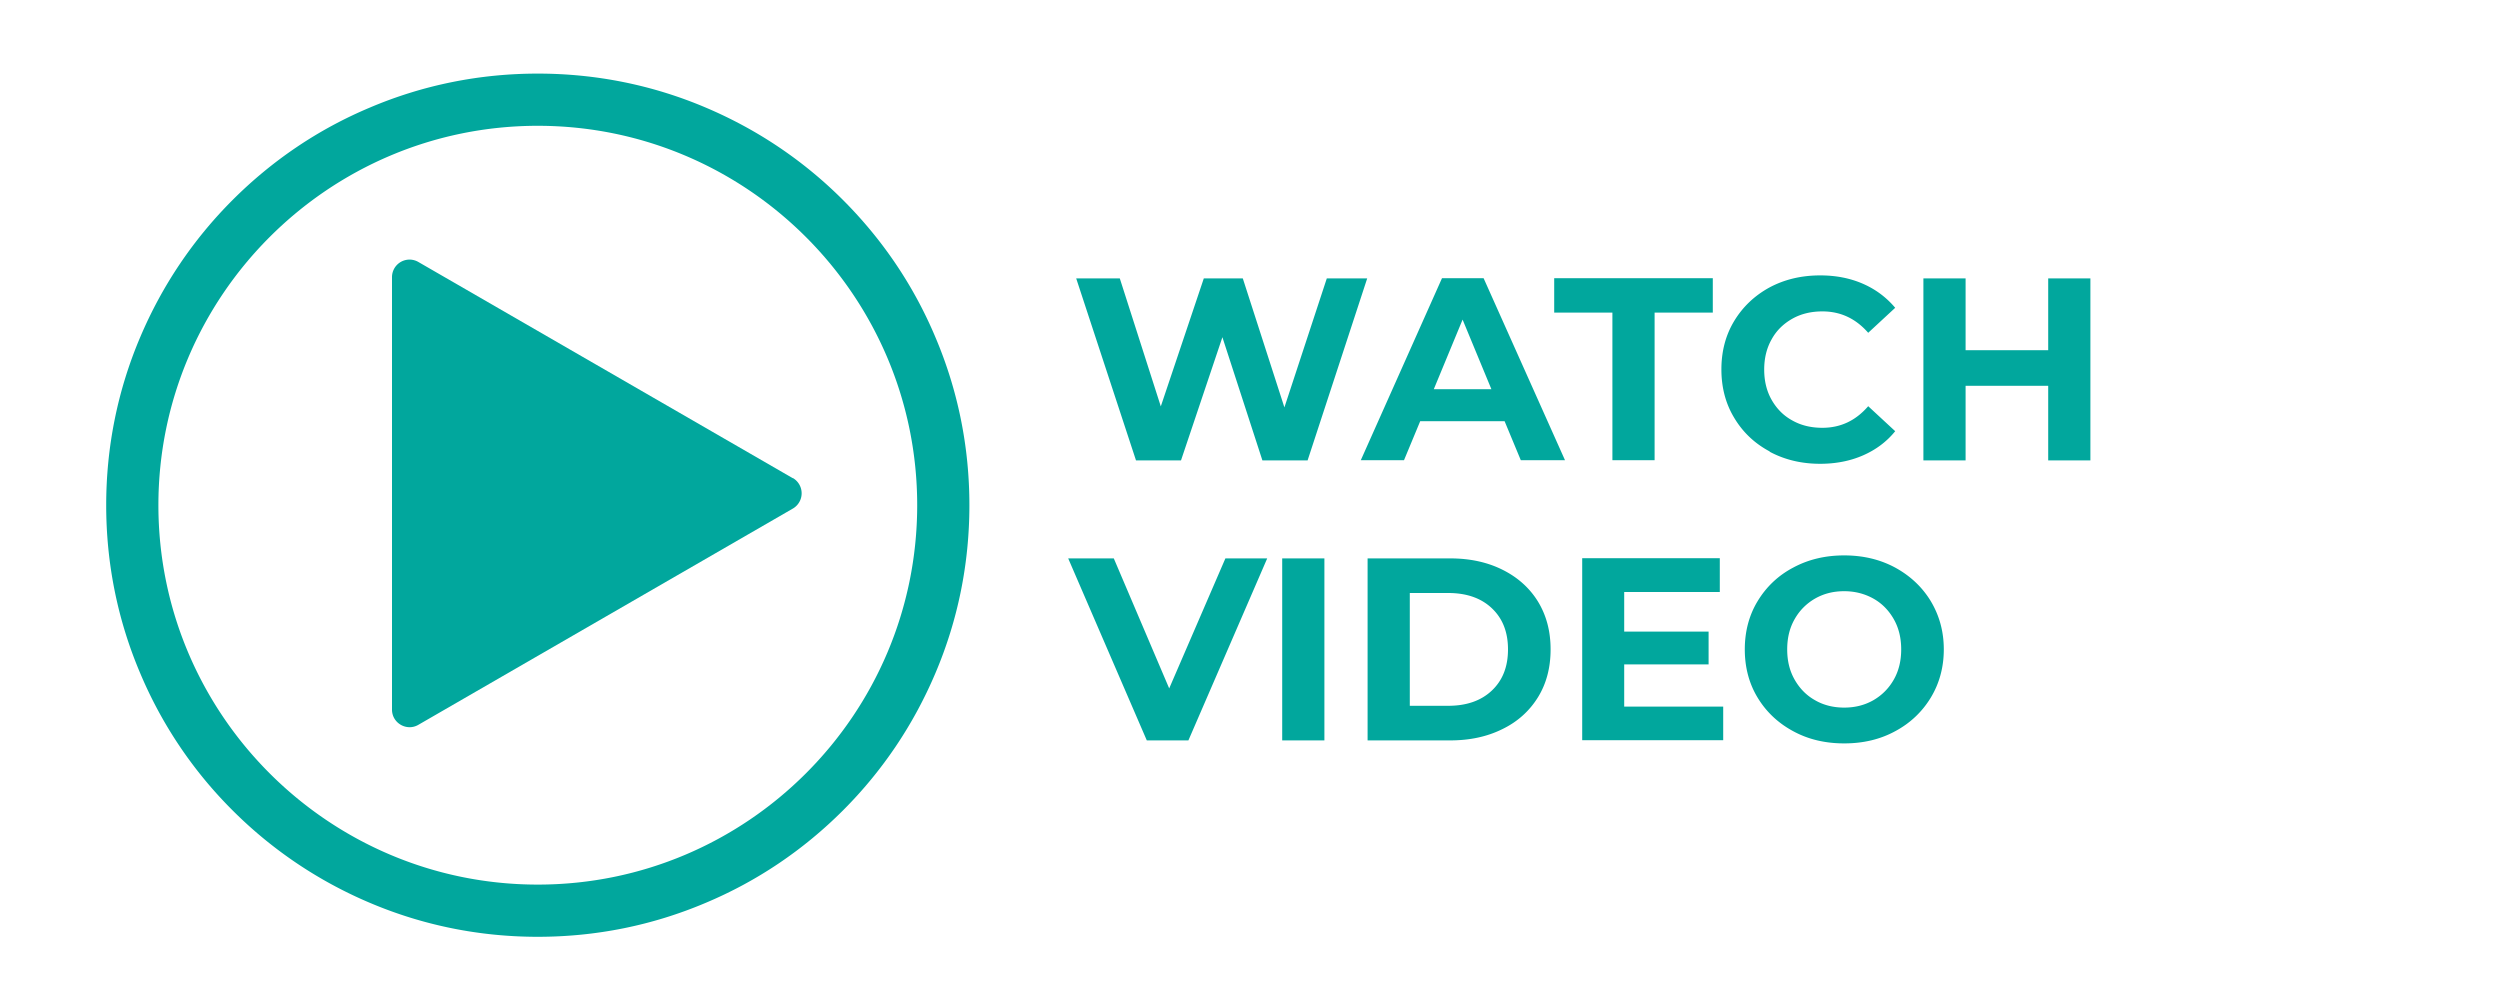 <svg xmlns="http://www.w3.org/2000/svg" viewBox="0 0 125 50"><defs><style>.c{fill:#01a79d}</style></defs><g id="a"><path class="c" d="m68.36 13.92-2.98 9.1h-2.26l-2-6.16-2.07 6.16H56.8l-2.99-9.1h2.18l2.05 6.4 2.15-6.4h1.95l2.08 6.45 2.12-6.45h2.01Zm6.87 7.14h-4.22l-.81 1.95h-2.16l4.06-9.1h2.08l4.07 9.1h-2.21zm-.66-1.6-1.44-3.48-1.44 3.48h2.89Zm6.05-3.83h-2.91v-1.72h7.93v1.72h-2.91v7.38h-2.11zm7.86 6.94q-1.125-.6-1.77-1.68c-.43-.71-.64-1.52-.64-2.42s.21-1.71.64-2.42q.645-1.065 1.77-1.68c.75-.4 1.59-.6 2.53-.6.79 0 1.5.14 2.14.42s1.17.68 1.61 1.2l-1.35 1.25c-.62-.71-1.38-1.07-2.29-1.07-.56 0-1.07.12-1.51.37s-.79.59-1.03 1.03c-.25.44-.37.95-.37 1.51s.12 1.07.37 1.51.59.79 1.03 1.03c.44.25.94.37 1.51.37.91 0 1.67-.36 2.29-1.08l1.35 1.25c-.43.53-.97.93-1.61 1.21s-1.36.42-2.14.42q-1.395 0-2.52-.6Zm16.04-8.65v9.1h-2.11v-3.73h-4.13v3.73h-2.11v-9.1h2.11v3.59h4.13v-3.59zm-41.16 14-3.94 9.1h-2.08l-3.93-9.1h2.28l2.77 6.5 2.81-6.5zm.75 0h2.11v9.1h-2.11zm4.27 0h4.13c.99 0 1.86.19 2.62.57q1.14.57 1.77 1.59c.42.69.63 1.48.63 2.39s-.21 1.71-.63 2.39-1.01 1.22-1.77 1.59c-.76.38-1.63.57-2.62.57h-4.13zm4.03 7.37c.91 0 1.64-.25 2.18-.76s.81-1.19.81-2.06-.27-1.55-.81-2.06-1.27-.76-2.18-.76h-1.92v5.64zm13.75.03v1.69h-7.05v-9.1h6.88v1.69h-4.78v1.98h4.22v1.64h-4.22v2.11h4.95Zm3.5 1.24c-.76-.41-1.35-.97-1.78-1.68s-.64-1.52-.64-2.41.21-1.7.64-2.41 1.02-1.28 1.78-1.68c.76-.41 1.61-.61 2.55-.61s1.79.2 2.55.61c.75.41 1.35.97 1.78 1.68.43.72.65 1.52.65 2.41s-.22 1.7-.65 2.41-1.03 1.28-1.78 1.68c-.75.41-1.6.61-2.55.61s-1.8-.2-2.55-.61m4.01-1.55c.43-.25.77-.59 1.02-1.03s.37-.94.37-1.51-.12-1.07-.37-1.51-.59-.79-1.02-1.03-.92-.37-1.46-.37-1.02.12-1.46.37c-.43.25-.77.59-1.02 1.03s-.37.94-.37 1.51.12 1.07.37 1.51.59.79 1.02 1.03c.43.25.92.37 1.46.37s1.02-.12 1.46-.37M26.89 46.84c-2.91 0-5.74-.57-8.4-1.7a21.6 21.6 0 0 1-6.86-4.62 21.4 21.4 0 0 1-4.62-6.86c-1.13-2.66-1.7-5.49-1.7-8.4s.57-5.74 1.7-8.4c1.09-2.57 2.64-4.88 4.62-6.86s4.29-3.54 6.86-4.62c2.66-1.13 5.49-1.7 8.4-1.7s5.74.57 8.4 1.7c2.57 1.09 4.88 2.64 6.86 4.62s3.54 4.29 4.62 6.86c1.13 2.66 1.7 5.49 1.7 8.4s-.57 5.74-1.7 8.4c-1.09 2.57-2.64 4.88-4.62 6.86s-4.29 3.54-6.86 4.62c-2.66 1.13-5.49 1.7-8.4 1.7m0-40.55c-10.46 0-18.97 8.51-18.97 18.97s8.51 18.97 18.97 18.97 18.97-8.51 18.97-18.97S37.35 6.29 26.89 6.29"/><path class="c" d="M39.64 23.91 20.92 13.1a.877.877 0 0 0-1.32.76v21.62c0 .68.74 1.1 1.32.76l18.72-10.81a.883.883 0 0 0 0-1.53Z"/></g></svg>